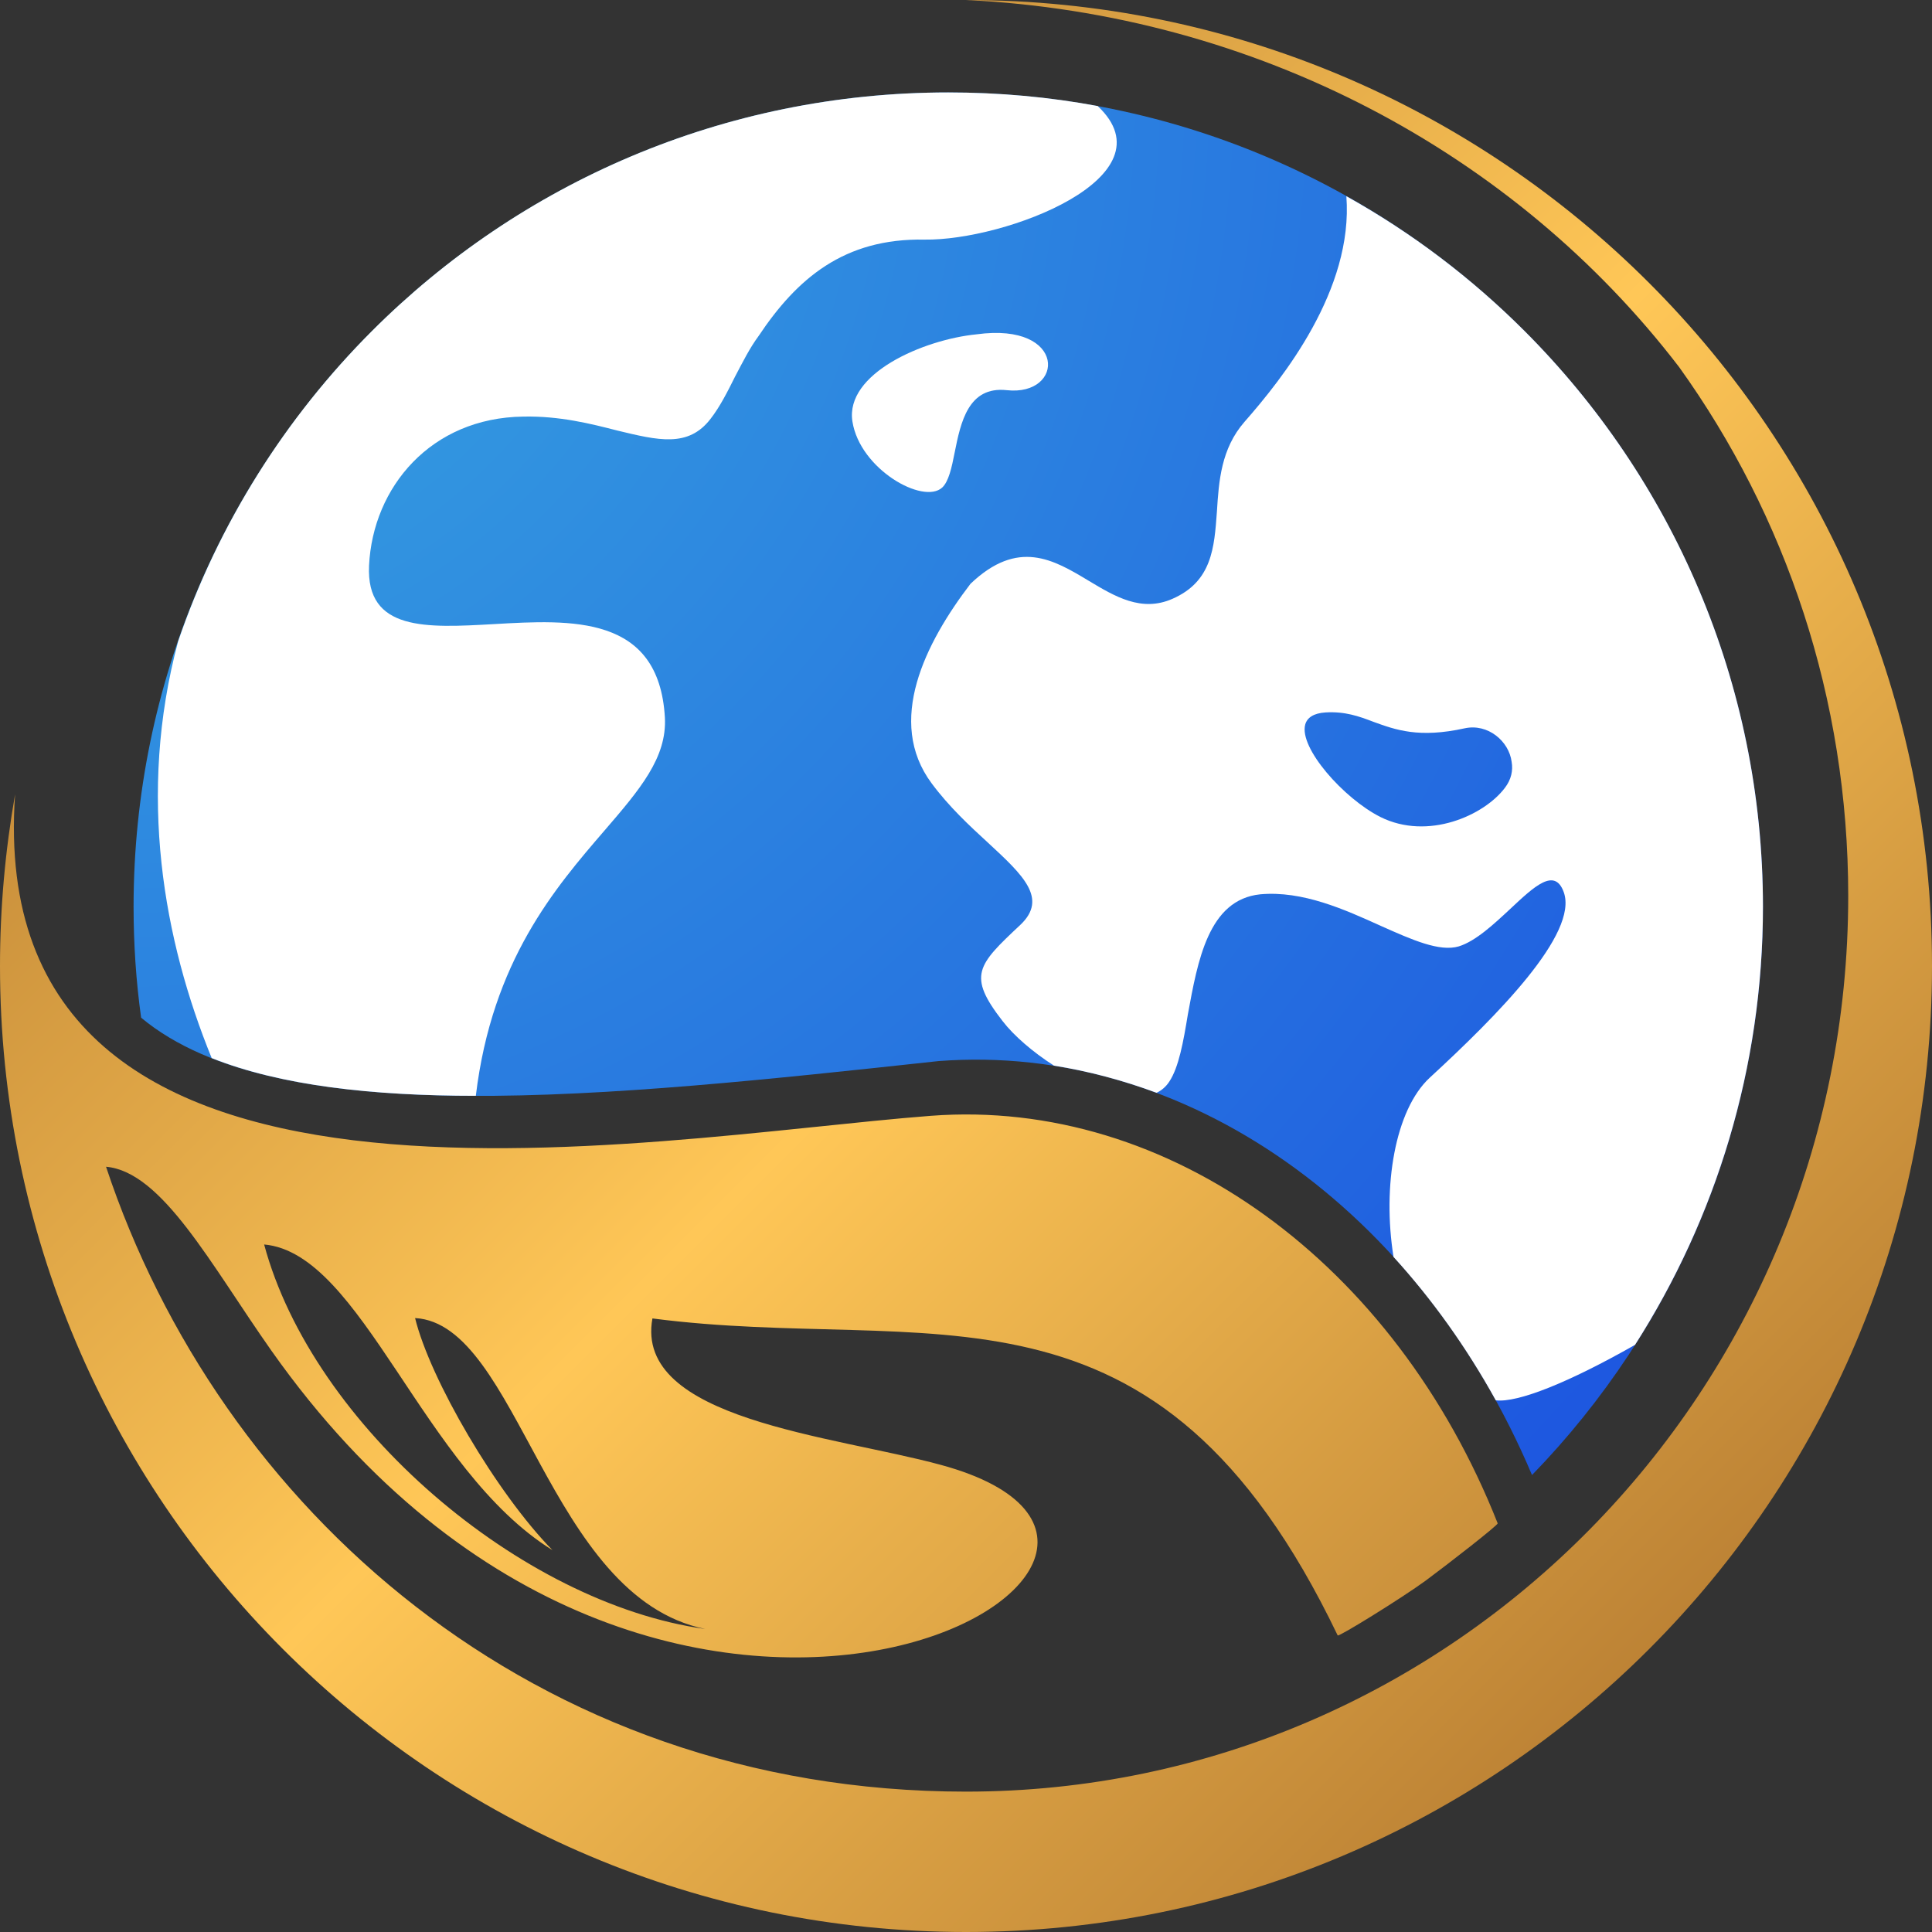 <svg xmlns="http://www.w3.org/2000/svg" viewBox="0 0 512 512" width="512" height="512"><rect x="0" y="0" width="512" height="512" fill="#333333" stroke="none"/><title>CFI_LogoMark-svg</title><defs><linearGradient id="g1" x2="1" gradientUnits="userSpaceOnUse" gradientTransform="matrix(496.35,496.352,-544.87,544.868,7.138,8.512)"><stop offset="0" stop-color="#a86d2a"></stop><stop offset=".5" stop-color="#ffc757"></stop><stop offset="1" stop-color="#a86d2a"></stop></linearGradient><radialGradient id="g2" cx="0" cy="0" r="1" gradientUnits="userSpaceOnUse" gradientTransform="matrix(438.383,375.193,-375.193,438.383,31.594,19.747)"><stop offset="0" stop-color="#38a8e0"></stop><stop offset="1" stop-color="#1b50e0"></stop></radialGradient></defs><style>		.s0 { fill: url(#g1) } 		.s1 { fill: url(#g2) } 		.s2 { mix-blend-mode: soft-light;fill: #ffffff } 	</style><path id="Layer" fill-rule="evenodd" class="s0" d="m4 210.5c-8.8 125.1 167 91 242.7 85.2 63.2-4.8 123 39.2 150.2 108 0.2 0.4-12.9 10.6-19.1 15.2-6.3 4.6-23.1 15-23.3 14.5-48.2-100.4-107.9-74.4-181.6-84-4.9 26.8 47.8 31 76.4 38.8 88.9 24.1-73.6 116.9-177.4-30.3-16-22.7-28.9-47.4-43.8-48.7 29.9 90 113 165.6 227.9 165.6 129.1 0 233.8-106.2 233.8-237.4 0-52.4-16.6-100.8-44.8-140.1-43.5-56.8-112.2-93.6-189-97.3 141.4 0 256 114.6 256 256 0 141.4-114.6 256-256 256-141.4 0-256-114.6-256-256 0-15.5 1.4-30.7 4-45.5zm182.9 221.2c-41.8-8.5-49.4-80.9-76.9-82.4 4 16.3 21.6 46.4 36.4 61.5-34.5-21.4-50.4-78.7-76.4-81 12.9 48 68 95.1 116.9 101.9z"></path><path id="Layer" class="s1" d="m37.4 269.7c36.5 30.4 123.6 21 211.3 11.5 65.5-5 127.6 39.5 157.3 109.7 37.8-38.9 61.2-92 61.2-150.6 0-59.6-24.2-113.6-63.2-152.6-39.1-39.1-93.1-63.2-152.7-63.2-59.6 0-113.6 24.1-152.7 63.2-39 39-63.2 93-63.2 152.6q0 15 2 29.4z"></path><g id="Layer"><path id="Layer" fill-rule="evenodd" class="s2" d="m306.5 289.6c-8.9-3.3-17.9-5.7-27.2-7.2-5.6-3.6-10.6-7.9-13.6-11.8-9.4-12.1-6.7-14.8 4.7-25.5 7.4-7 0.7-13.2-8.6-21.8-4.8-4.4-10.3-9.5-14.9-15.7-12.2-16.4-1.7-37.2 10.3-52.9 12.6-12 22-6.4 31.3-0.8 7 4.2 14 8.4 22.2 4.8 10.5-4.6 11.1-13.5 11.8-23.2 0.5-8 1.1-16.6 7.3-23.7 10.1-11.5 28.9-35 27-59.8 17.4 9.7 33.2 21.7 47.2 35.7 39 39 63.2 93 63.2 152.6 0 42.7-12.5 82.6-33.9 116.1-17.6 10-31.1 15.4-36.9 14.7-7.8-14.1-16.9-26.8-27.1-38-3-18.7 0.4-39 9.6-47.5 17.8-16.4 39.5-38.2 35.5-49.2-2.4-6.6-7.8-1.5-14.2 4.5-4.3 4-9.1 8.5-13.6 9.9-5.1 1.5-12.3-1.7-20.6-5.4-9.7-4.4-20.8-9.4-32-8.4-13.8 1.4-16.6 17.7-19.2 31.8-1.2 7.3-2.4 14-4.9 17.8-0.9 1.4-2.1 2.4-3.4 3zm94.1-87.7c-0.7-5.5-6.3-10.2-12.4-8.9-12.2 2.7-18.4 0.4-24.2-1.7-3.9-1.5-7.6-2.8-12.7-2.5-3.2 0.2-4.9 1.4-5.4 3.2-1.7 6.2 10.2 19.6 19.9 24.5 12.6 6.3 27.5-0.4 33-7.7 1.7-2.2 2.2-4.6 1.8-6.9z"></path><path id="Layer" class="s2" d="m56.1 280.4c18.3 7.3 42.5 10 70 10 4.3-35.8 21.1-55.2 34.1-70.3 9.3-10.8 16.6-19.3 16-30-1.6-27.2-24.7-25.9-45.4-24.7-17.8 1-33.8 1.9-33-15.5 1-20.8 16.4-39.2 40.9-39.5 9.6-0.2 17.9 1.9 24.9 3.7 10.8 2.6 18.8 4.6 24.7-3.1 2.5-3.2 4.5-7.2 6.5-11.2 2-3.8 3.9-7.6 6.2-10.7 10.2-15.3 22.7-26 44-25.6 21.4 0.3 65.9-16.6 45.9-35.4-12.8-2.4-26.1-3.6-39.6-3.6-59.6 0-113.6 24.1-152.7 63.2-22.9 22.9-40.7 51-51.4 82.3-10.9 40.6-3.8 79.3 8.9 110.4z"></path><path id="Layer" class="s2" d="m253 119.9c-0.8 4.1-1.6 7.7-3.3 9.3-5 4.6-21.8-4.8-23.8-17.5-2-12.7 18.8-21.7 32.9-23.1 24.1-3.3 23.4 16.5 8 14.8-10.2-1.1-12.2 8.5-13.8 16.5z"></path></g></svg>